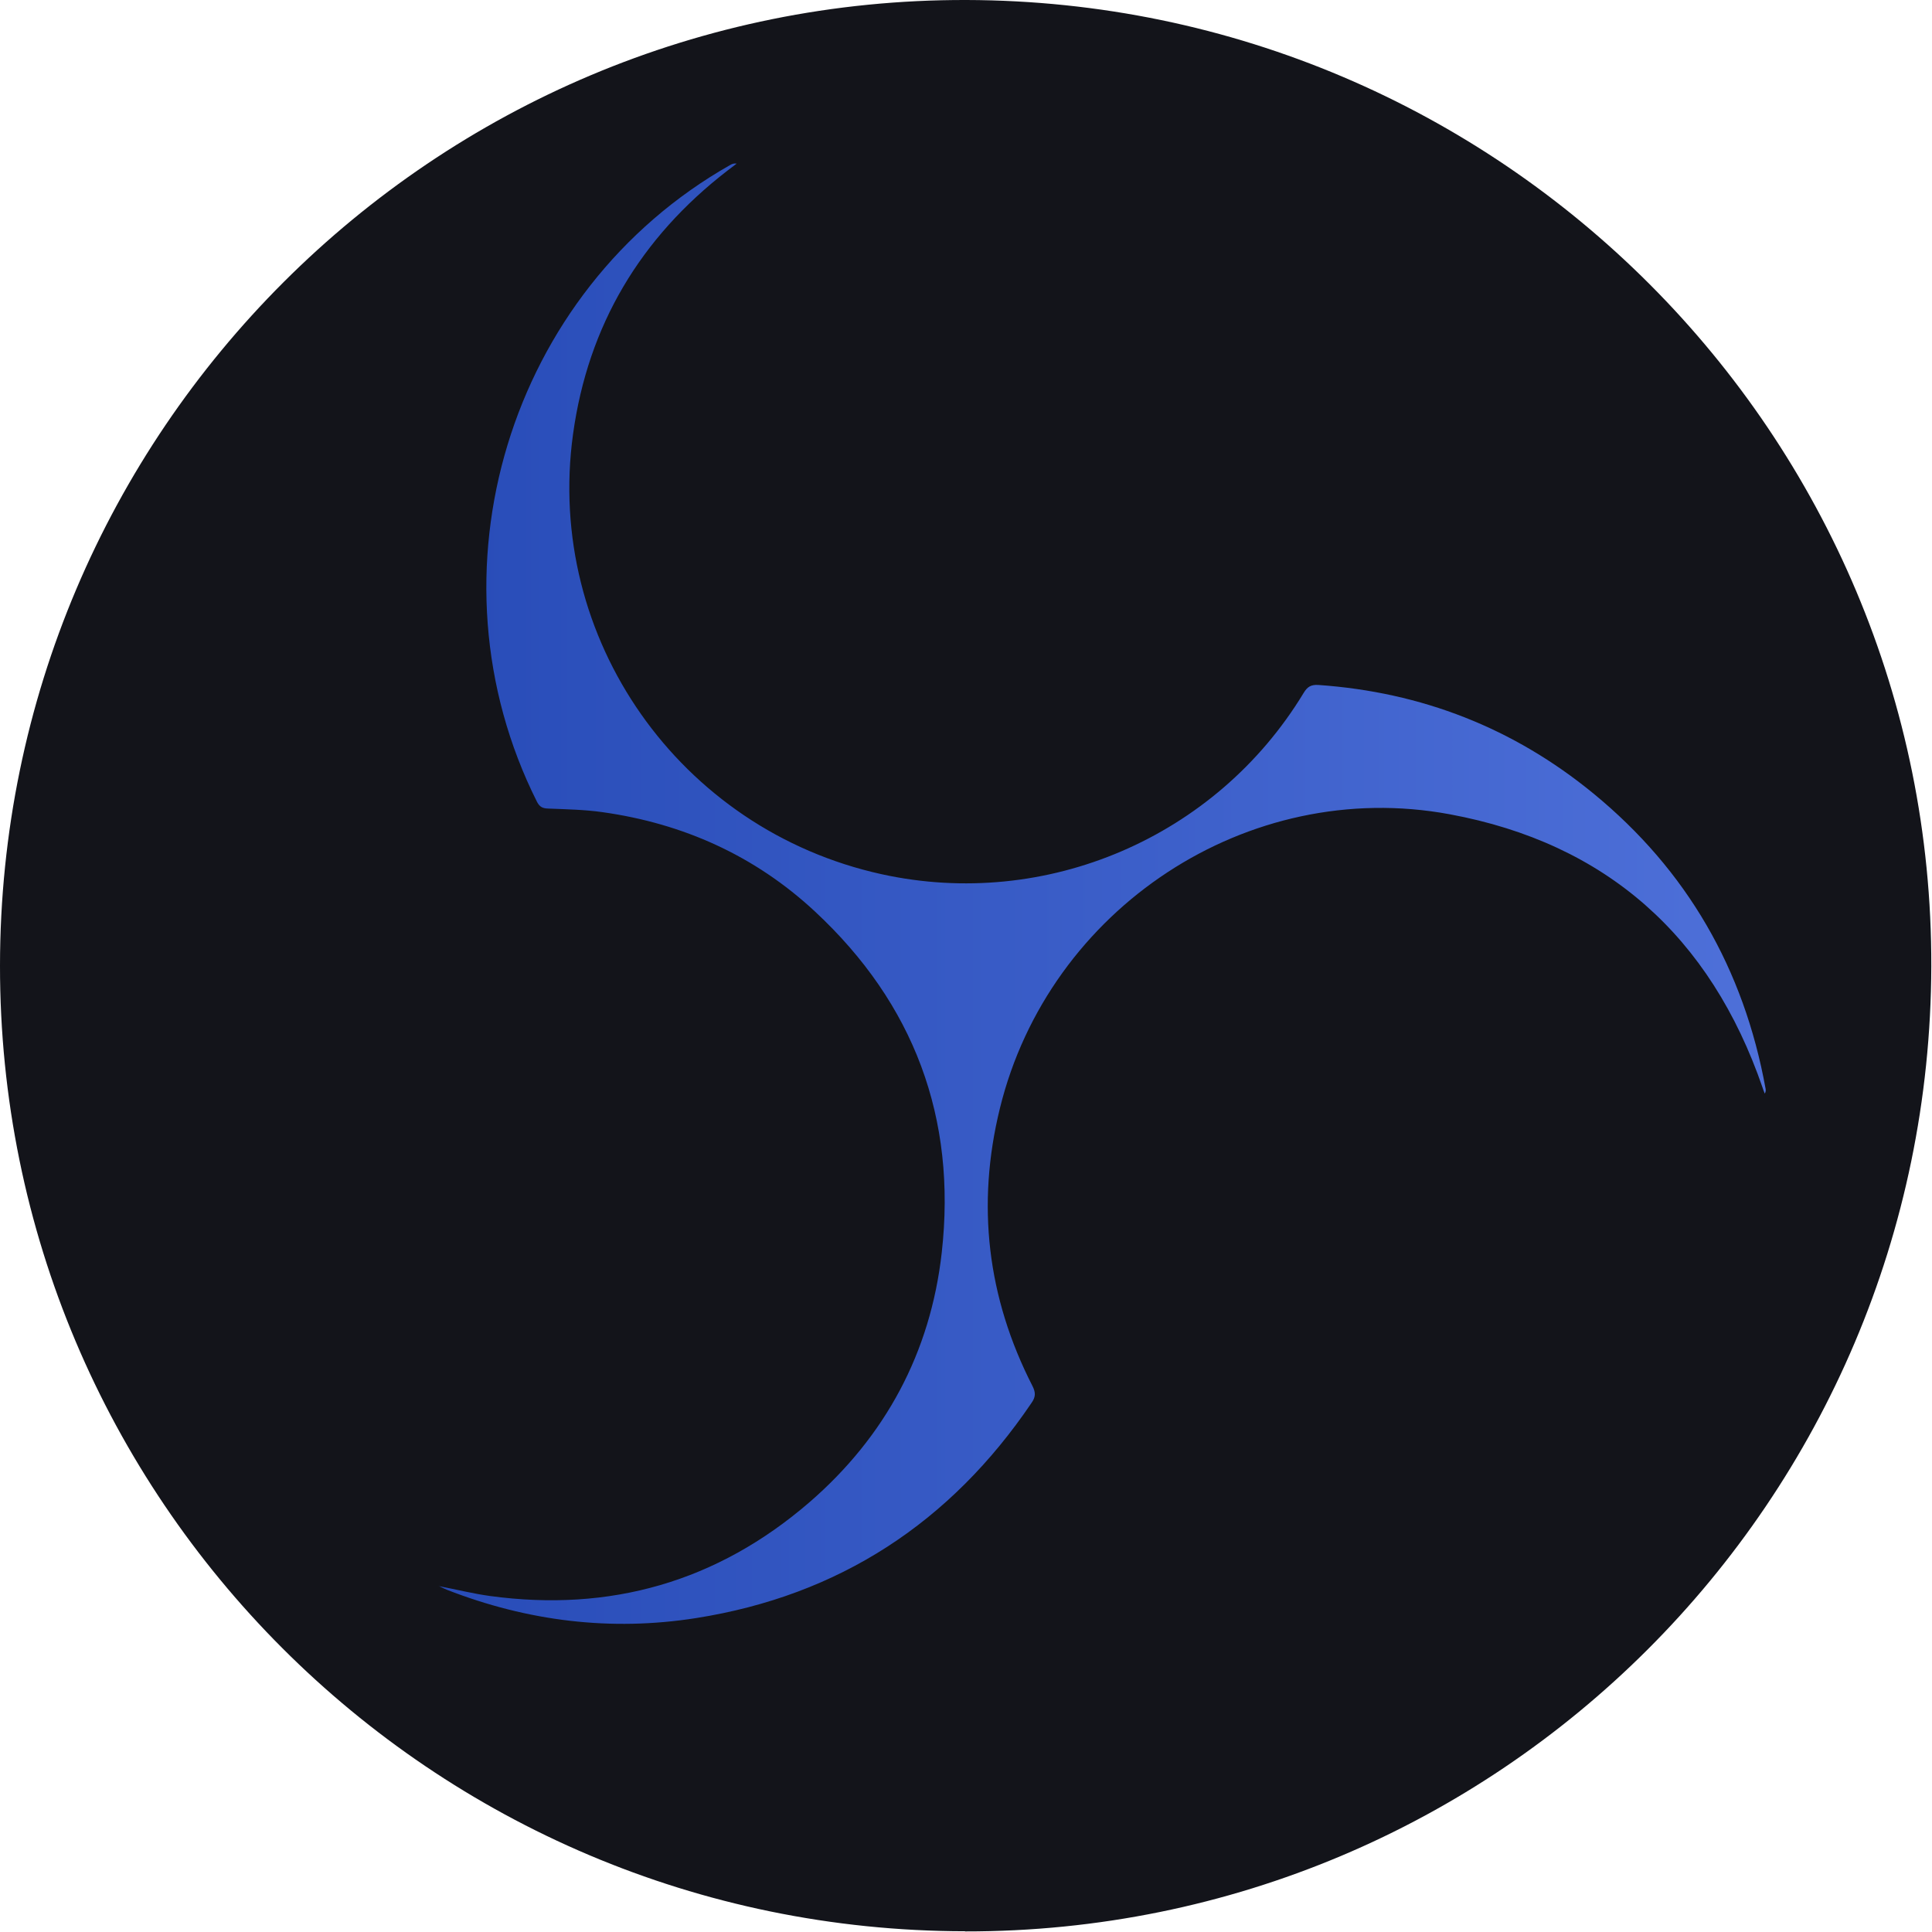 <svg xmlns="http://www.w3.org/2000/svg" width="86" height="86" viewBox="0 0 86 86" fill="none"><path d="M42.958 85.967C19.207 85.941 -0.02 66.706 1.55247e-05 42.98C0.013 19.221 19.313 -0.06 43.018 0C66.788 0.06 86.035 19.341 85.969 43.02C85.902 66.812 66.689 86 42.964 85.974L42.958 85.967Z" fill="#13141A"></path><path d="M82.024 43.033C82.004 64.57 64.507 82.028 42.951 82.022C21.396 82.008 3.919 64.503 3.932 42.94C3.952 21.417 21.476 3.932 43.011 3.945C64.56 3.959 82.043 21.483 82.024 43.033Z" fill="#13141A"></path><path d="M19.533 70.603C20.351 70.762 21.076 70.942 21.802 71.042C27.164 71.773 31.934 70.409 36.032 66.87C39.412 63.943 41.421 60.203 41.92 55.759C42.592 49.778 40.689 44.675 36.272 40.57C33.611 38.095 30.417 36.657 26.818 36.152C26.026 36.039 25.215 36.025 24.41 35.992C24.163 35.986 24.024 35.926 23.904 35.693C18.808 25.54 22.633 12.932 32.506 7.343C32.586 7.297 32.672 7.263 32.792 7.283C32.653 7.39 32.52 7.49 32.38 7.596C28.508 10.583 26.173 14.489 25.507 19.332C24.257 28.414 30.251 36.937 39.239 38.913C46.557 40.523 54.135 37.276 58.027 30.849C58.193 30.57 58.359 30.47 58.685 30.49C63.276 30.809 67.374 32.406 70.927 35.32C75.098 38.74 77.626 43.144 78.591 48.454C78.604 48.527 78.604 48.593 78.557 48.68C78.524 48.593 78.484 48.507 78.458 48.414C76.142 41.694 71.519 37.536 64.526 36.245C55.552 34.582 46.69 40.43 44.508 49.339C43.457 53.623 43.943 57.755 45.958 61.694C46.105 61.986 46.105 62.179 45.918 62.446C42.312 67.775 37.349 71.022 30.989 72.026C27.191 72.625 23.485 72.166 19.899 70.769C19.799 70.729 19.706 70.682 19.526 70.596L19.533 70.603Z" fill="url(#paint0_linear_88_1233)"></path><defs><linearGradient id="paint0_linear_88_1233" x1="19.526" y1="39.78" x2="78.598" y2="39.78" gradientUnits="userSpaceOnUse"><stop stop-color="#284CB8"></stop><stop offset="1" stop-color="#4E70D9"></stop></linearGradient></defs></svg>